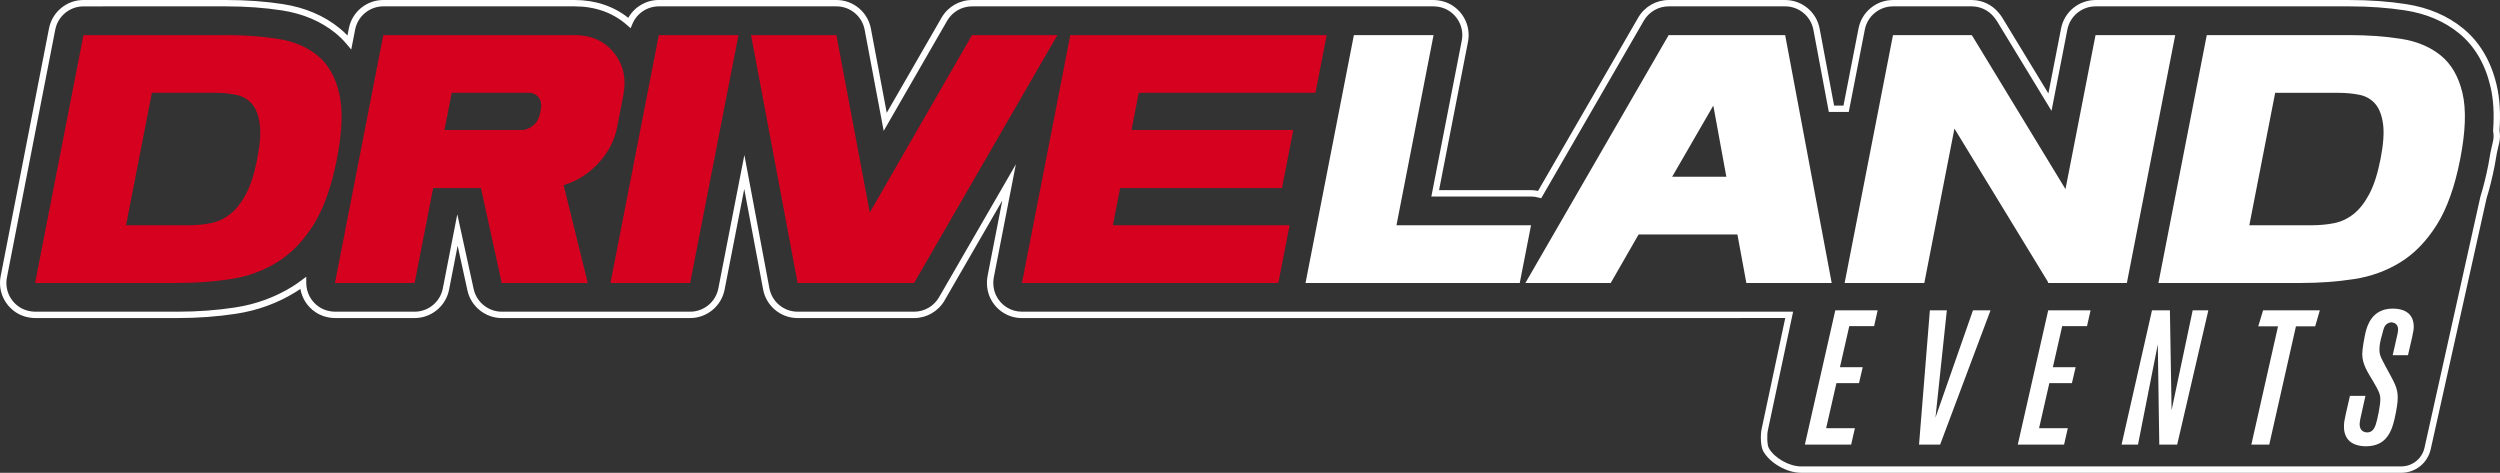 <?xml version="1.0" encoding="UTF-8"?>
<svg id="Layer_2" data-name="Layer 2" xmlns="http://www.w3.org/2000/svg" viewBox="0 0 221.904 41.966">
  <rect x="0" y="0" width="221.904" height="41.966" fill="#333333" stroke="none"/>
  <defs>
    <style>
      .cls-1 {
        fill: none;
      }

      .cls-2 {
        fill: #fff;
      }

      .cls-3 {
        fill: #d6001f;
      }
    </style>
  </defs>
  <g id="Layer_1-2" data-name="Layer 1">
    <g>
      <g>
        <path class="cls-1" d="M221.573,11.601c.109-1.52,.028-2.844-.245-3.999-.49-2.071-1.464-3.712-2.897-4.877-1.33-1.082-2.973-1.781-4.882-2.079-1.551-.241-3.246-.364-5.038-.364h-22.507c-1.355,0-2.52,.96-2.78,2.29l-1.267,6.495-4.458-7.33c-.065-.107-.138-.21-.217-.308l-.076-.094c-.538-.666-1.348-1.053-2.203-1.053h-6.978c-1.355,0-2.52,.96-2.78,2.29l-1.382,7.083h-1.302l-1.326-7.063c-.252-1.339-1.421-2.31-2.784-2.31h-10.341c-1.011,0-1.946,.539-2.452,1.415l-9,15.572c-.246-.069-.502-.109-.764-.109h-8.505l2.635-13.503c.215-1.104-.24-2.258-1.226-2.912-.474-.314-1.038-.463-1.606-.463l-2.509,0h-38.405c-1.013,0-1.948,.541-2.454,1.418l-5.253,9.114-1.547-8.224c-.252-1.339-1.421-2.309-2.784-2.309h-15.762c-1.163,0-2.185,.709-2.616,1.75-1.298-1.149-2.959-1.75-4.868-1.75h-16.972c-1.355,0-2.52,.96-2.78,2.29l-.232,1.19c-.317-.379-.664-.727-1.047-1.038-1.33-1.082-2.973-1.781-4.882-2.079-1.551-.241-3.246-.364-5.038-.364H7.408c-1.355,0-2.52,.96-2.78,2.29L.336,24.574c-.215,1.104,.24,2.258,1.226,2.912,.474,.314,1.038,.463,1.606,.463l12.583-0c1.793,0,3.531-.127,5.164-.379,1.872-.287,3.611-.92,5.169-1.882,.28-.173,.551-.364,.818-.562,.003,.918,.446,1.808,1.267,2.354,.477,.317,1.046,.47,1.619,.47l7.014-0c1.355,0,2.52-.96,2.78-2.29l1.023-5.243,1.163,5.306c.285,1.3,1.436,2.226,2.767,2.226h16.724c1.355,0,2.52-.96,2.78-2.29l2.028-10.393,1.948,10.373c.252,1.339,1.421,2.31,2.784,2.31h10.341c1.011,0,1.946-.539,2.452-1.415l5.976-10.34-1.624,8.325c-.119,.612-.058,1.252,.211,1.814,.482,1.007,1.485,1.616,2.558,1.616l68.099-.003-2.171,10.202c-.09,.399-.093,1.392,.115,1.763,.555,.988,1.978,1.773,3.111,1.773l53.264-0c1.125,0,2.1-.779,2.349-1.876l4.958-22.27c.274-.884,.512-1.84,.714-2.878,.075-.385,.14-.758,.197-1.124l.214-.938c.075-.332,.075-.67,.012-.996Z"/>
        <path class="cls-2" d="M213.13,41.966h-53.264c-1.258,0-2.765-.86-3.358-1.917-.261-.464-.242-1.536-.144-1.964l2.097-9.856-67.749,.003c-1.21,0-2.289-.681-2.814-1.776-.285-.595-.368-1.301-.234-1.99l1.3-6.663-5.128,8.873c-.555,.96-1.589,1.556-2.698,1.556h-10.341c-1.498,0-2.786-1.069-3.062-2.541l-1.675-8.919-1.744,8.94c-.285,1.459-1.571,2.519-3.058,2.519h-16.724c-1.453,0-2.732-1.03-3.043-2.449l-.87-3.97-.761,3.9c-.285,1.459-1.571,2.519-3.058,2.519h-7.014c-.653,0-1.268-.179-1.776-.517-.723-.48-1.205-1.23-1.349-2.069-.15,.104-.292,.197-.431,.283-1.591,.982-3.366,1.629-5.275,1.921-1.646,.253-3.398,.382-5.206,.382H3.168c-.65,0-1.259-.176-1.762-.51-1.061-.703-1.59-1.96-1.348-3.203L4.35,2.519c.285-1.459,1.571-2.519,3.058-2.519h12.635c1.807,0,3.517,.123,5.082,.367,1.96,.305,3.648,1.025,5.017,2.139,.242,.197,.476,.412,.699,.645l.123-.632c.285-1.459,1.571-2.519,3.058-2.519h16.973c1.826,0,3.467,.546,4.772,1.584,.547-.973,1.575-1.584,2.711-1.584h15.762c1.497,0,2.785,1.068,3.062,2.54l1.406,7.472,4.871-8.451c.555-.962,1.589-1.56,2.699-1.56h40.913c.65,0,1.259,.176,1.762,.51,1.061,.703,1.59,1.96,1.348,3.202l-2.569,13.166h8.162c.204,0,.414,.022,.625,.067l8.894-15.388c.555-.96,1.589-1.556,2.698-1.556h10.341c1.498,0,2.786,1.069,3.062,2.541l1.283,6.832h.833l1.337-6.854c.285-1.459,1.571-2.519,3.058-2.519h6.978c.946,0,1.829,.422,2.424,1.158l.076,.094c.087,.107,.167,.221,.238,.339l4.078,6.705,1.127-5.777c.285-1.459,1.571-2.519,3.058-2.519h22.507c1.807,0,3.517,.123,5.082,.367,1.96,.305,3.648,1.025,5.017,2.139,1.482,1.205,2.489,2.898,2.994,5.032,.279,1.18,.363,2.504,.255,4.047,.066,.362,.059,.724-.021,1.075l-.212,.929c-.062,.393-.126,.761-.197,1.125-.202,1.033-.443,2.008-.718,2.896l-4.955,22.259c-.28,1.236-1.359,2.098-2.625,2.098Zm-53.97-14.304l-2.243,10.544c-.084,.372-.073,1.283,.085,1.565,.496,.883,1.807,1.628,2.864,1.628h53.264c1,0,1.852-.681,2.073-1.656l4.96-22.281,.003-.011c.271-.872,.508-1.831,.707-2.848,.07-.359,.134-.723,.195-1.113l.004-.019,.214-.938c.065-.285,.068-.581,.01-.878l-.007-.037,.003-.038c.108-1.5,.03-2.78-.238-3.913-.475-2.009-1.417-3.598-2.8-4.723-1.291-1.05-2.888-1.729-4.747-2.019-1.536-.239-3.217-.36-4.995-.36h-22.507c-1.217,0-2.269,.867-2.502,2.061l-1.407,7.213-4.838-7.955c-.058-.096-.124-.19-.195-.277l-.076-.094c-.486-.602-1.209-.948-1.983-.948h-6.978c-1.217,0-2.269,.867-2.502,2.061l-1.426,7.312h-1.77l-1.369-7.294c-.226-1.205-1.28-2.079-2.505-2.079h-10.341c-.907,0-1.753,.488-2.207,1.274l-9.11,15.762-.212-.059c-.234-.065-.465-.099-.687-.099h-8.849l2.7-13.841c.198-1.016-.235-2.045-1.105-2.622-.41-.272-.911-.415-1.45-.415h-40.913c-.909,0-1.755,.489-2.209,1.276l-5.635,9.778-1.689-8.976c-.226-1.204-1.28-2.078-2.505-2.078h-15.762c-1.035,0-1.958,.618-2.354,1.575l-.152,.367-.298-.263c-1.259-1.114-2.833-1.679-4.68-1.679h-16.973c-1.217,0-2.269,.867-2.502,2.061l-.346,1.773-.381-.455c-.313-.373-.652-.71-1.009-1-1.291-1.05-2.888-1.729-4.747-2.019-1.536-.239-3.217-.36-4.995-.36H7.408c-1.217,0-2.269,.867-2.502,2.061L.614,24.629c-.198,1.016,.235,2.045,1.105,2.622,.41,.272,.911,.415,1.45,.415H15.751c1.78,0,3.502-.126,5.12-.375,1.834-.281,3.537-.901,5.063-1.843,.245-.151,.498-.325,.798-.549l.451-.336,.002,.562c.003,.854,.429,1.646,1.141,2.119,.415,.276,.921,.422,1.463,.422h7.014c1.217,0,2.269-.867,2.502-2.061l1.285-6.585,1.455,6.642c.254,1.161,1.302,2.004,2.49,2.004h16.724c1.217,0,2.269-.867,2.502-2.061l2.311-11.845,2.221,11.827c.226,1.204,1.28,2.079,2.505,2.079h10.341c.907,0,1.753-.488,2.207-1.274l6.824-11.806-1.949,9.988c-.111,.57-.044,1.151,.188,1.637,.43,.897,1.312,1.455,2.303,1.455l68.448-.003Z"/>
      </g>
      <g>
        <path class="cls-3" d="M20.043,3.116c1.655,0,3.189,.11,4.603,.33,1.413,.22,2.59,.713,3.531,1.477,.94,.765,1.583,1.875,1.927,3.332,.345,1.457,.278,3.41-.2,5.861-.478,2.452-1.173,4.4-2.084,5.846-.91,1.446-1.985,2.551-3.224,3.316-1.239,.765-2.609,1.263-4.11,1.493-1.501,.231-3.08,.346-4.735,.346H3.116L7.408,3.116h12.635Zm-3.293,16.878c.691,0,1.348-.063,1.97-.188,.622-.126,1.193-.393,1.712-.802,.52-.408,.986-1,1.399-1.776,.413-.775,.746-1.812,1-3.112,.258-1.32,.331-2.368,.22-3.143-.111-.775-.346-1.367-.707-1.776-.36-.408-.828-.67-1.402-.786-.575-.115-1.208-.173-1.899-.173h-5.563l-2.293,11.755h5.563Z"/>
        <path class="cls-3" d="M44.535,25.117l-1.845-8.423h-4.243l-1.643,8.423h-7.072L34.023,3.116h16.973c1.488,0,2.653,.524,3.497,1.571,.843,1.048,1.122,2.305,.835,3.772l-.558,2.86c-.221,1.132-.752,2.164-1.594,3.096-.842,.933-1.834,1.587-2.977,1.964-.063,0-.119,.021-.169,.063l2.142,8.675h-7.638Zm-5.083-13.578h6.946c.234-.021,.458-.094,.672-.22,.188-.105,.365-.262,.532-.471,.166-.209,.291-.524,.372-.943s.081-.739-.002-.959c-.083-.22-.198-.382-.345-.487-.164-.126-.36-.199-.586-.22h-6.946l-.644,3.3Z"/>
        <path class="cls-3" d="M54.187,25.117L58.479,3.116h7.072l-4.292,22.001h-7.072Z"/>
        <path class="cls-3" d="M70.797,25.117l-4.131-22.001h7.575l2.962,15.747,9.075-15.747h7.575l-12.716,22.001h-10.341Z"/>
        <path class="cls-3" d="M101.076,8.239l-.644,3.3h14.364l-1.006,5.155h-14.364l-.644,3.3h15.684l-.999,5.123h-22.756l4.292-22.001h22.756l-.999,5.123h-15.684Z"/>
        <path class="cls-2" d="M134.896,25.117h-19.015l4.292-22.001h7.072l-3.293,16.878h11.944l-1,5.123Z"/>
        <path class="cls-2" d="M154.214,20.811h-8.769l-2.474,4.306h-7.575l12.716-22.001h10.341l4.131,22.001h-7.575l-.794-4.306Zm-.981-5.123l-1.156-6.317-3.653,6.317h4.809Z"/>
        <path class="cls-2" d="M193.076,3.116l-4.292,22.001h-6.978l-.063-.157-8.264-13.547-2.674,13.704h-7.072l4.292-22.001h6.978l.076,.094,8.257,13.578,2.667-13.672h7.072Z"/>
        <path class="cls-2" d="M208.511,3.116c1.655,0,3.189,.11,4.603,.33,1.413,.22,2.59,.713,3.531,1.477,.94,.765,1.583,1.875,1.927,3.332,.345,1.457,.278,3.41-.2,5.861-.478,2.452-1.173,4.4-2.084,5.846-.911,1.446-1.985,2.551-3.224,3.316-1.239,.765-2.609,1.263-4.11,1.493-1.502,.231-3.08,.346-4.735,.346h-12.635l4.292-22.001h12.635Zm-3.293,16.878c.692,0,1.348-.063,1.97-.188,.622-.126,1.193-.393,1.712-.802,.52-.408,.986-1,1.399-1.776,.413-.775,.746-1.812,1-3.112,.258-1.32,.331-2.368,.22-3.143-.111-.775-.346-1.367-.707-1.776-.36-.408-.828-.67-1.403-.786-.575-.115-1.208-.173-1.899-.173h-5.563l-2.294,11.755h5.563Z"/>
      </g>
      <g>
        <path class="cls-2" d="M166.348,28.947h-2.203l-.828,3.645h2.021l-.331,1.418h-2.004l-.911,4h2.551l-.331,1.451h-4.108l2.7-11.915h3.76l-.315,1.401Z"/>
        <path class="cls-2" d="M172.209,39.462h-1.872l.961-11.915h1.507l-1.01,9.519,3.329-9.519h1.557l-4.472,11.915Z"/>
        <path class="cls-2" d="M185.247,28.947h-2.203l-.828,3.645h2.021l-.331,1.418h-2.004l-.911,4h2.551l-.331,1.451h-4.108l2.7-11.915h3.76l-.315,1.401Z"/>
        <path class="cls-2" d="M193.252,39.462h-1.59l-.133-8.894-1.756,8.894h-1.458l2.7-11.915h1.59l.149,8.861,1.872-8.861h1.391l-2.766,11.915Z"/>
        <path class="cls-2" d="M205.498,28.964h-1.706l-2.369,10.498h-1.59l2.369-10.498h-1.756l.431-1.418h5.035l-.414,1.418Z"/>
        <path class="cls-2" d="M214.118,29.875l-.381,1.654h-1.358l.364-1.603c.083-.354,.116-.506,.116-.675,0-.54-.398-.624-.596-.641-.116,0-.232,.051-.331,.101-.331,.186-.364,.54-.464,.878-.215,.76-.265,1.046-.265,1.468,0,.084,0,.219,.05,.422,.099,.321,.364,.793,.513,1.08,.762,1.401,1.06,1.84,1.06,2.751,0,.371-.083,.996-.282,1.873-.149,.624-.348,1.283-.812,1.772-.265,.287-.795,.658-1.723,.658-.133,0-.961,0-1.458-.456s-.497-1.097-.497-1.3c0-.321,.033-.54,.166-1.131l.364-1.586h1.375l-.398,1.789s-.116,.473-.116,.726c0,.624,.447,.726,.679,.726,.414,0,.629-.321,.745-.675,.166-.489,.414-1.755,.414-2.262,0-.473-.166-.776-.613-1.553-.447-.759-.994-1.519-.994-2.464,0-.456,.199-1.519,.298-1.941,.149-.591,.58-2.093,2.402-2.093,1.507,0,1.872,.861,1.872,1.586,0,.236-.033,.439-.133,.894Z"/>
      </g>
    </g>
  </g>
</svg>